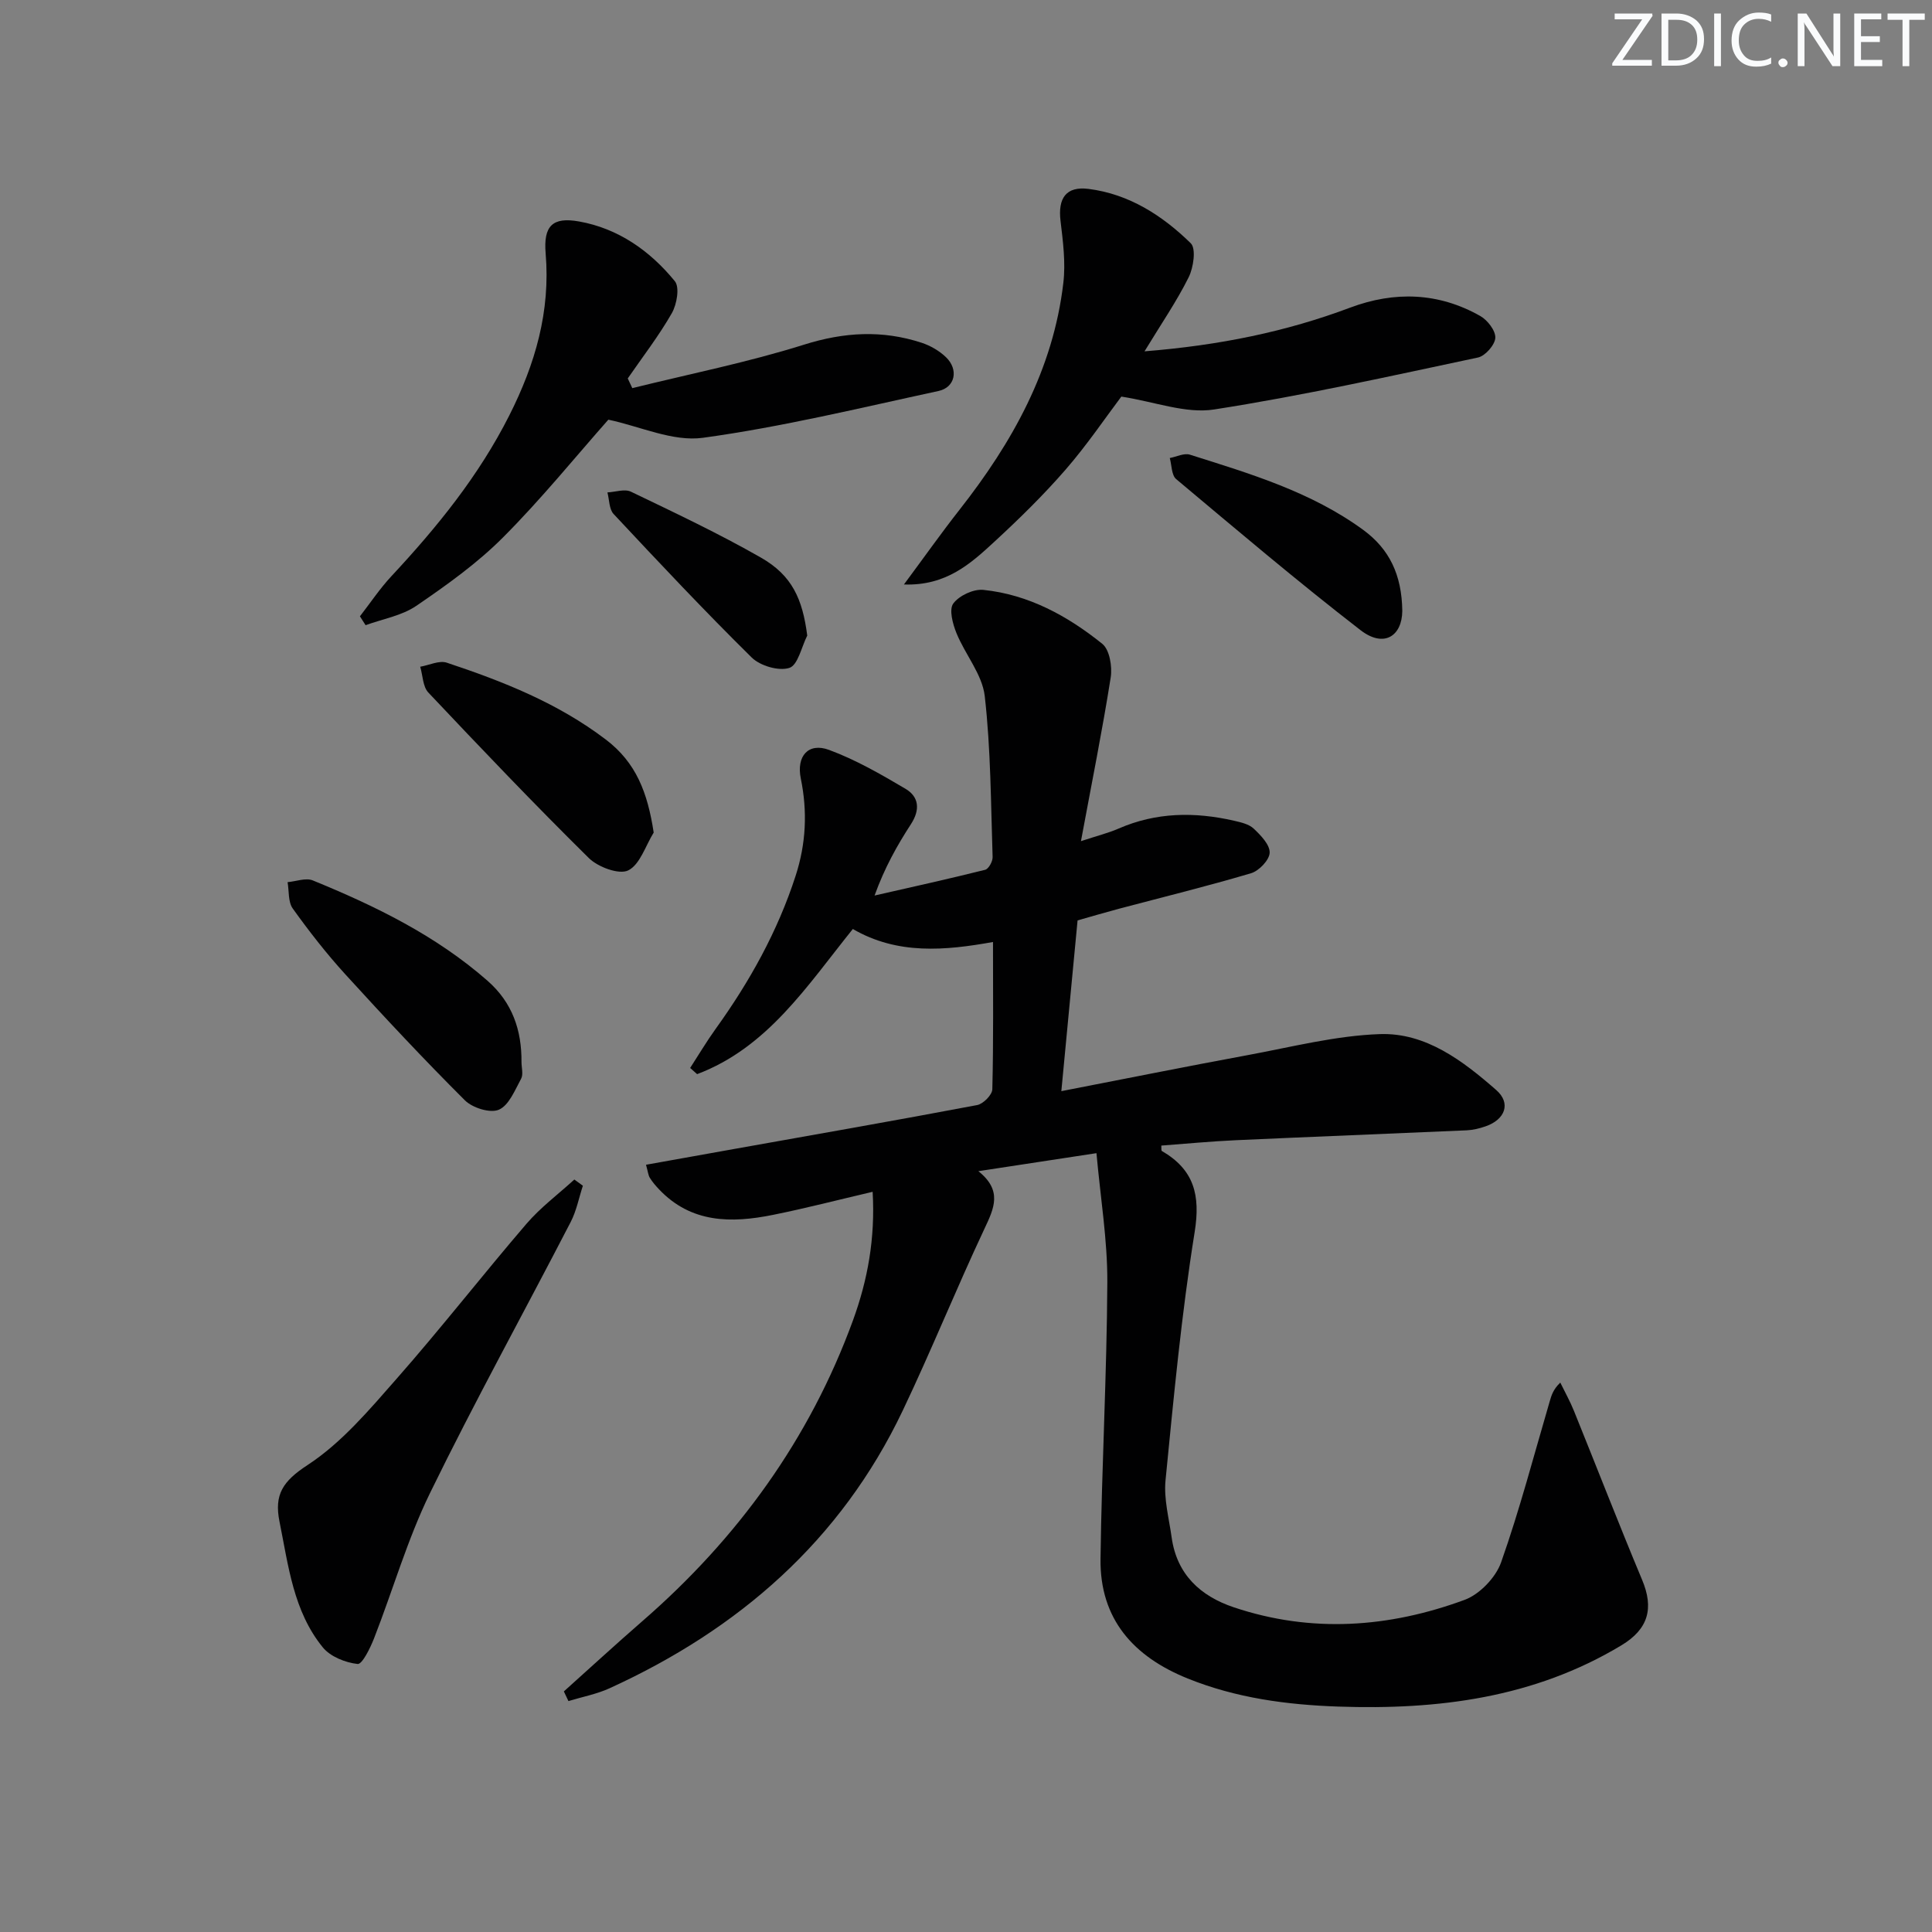 <svg enable-background="new 0 0 400 400" viewBox="0 0 400 400" xmlns="http://www.w3.org/2000/svg"><rect x="0" y="0" width="400" height="400" fill="#808080" stroke="none"/><g fill="#fafbfc"><path d="m342.2 3.2-6.3 9.2h6.1v1.2h-8.2v-.5l6.2-9.1h-5.7v-1.2h7.8v.4z"/><path d="m344 13.7v-10.9h3.1c1.6 0 3 .5 4.1 1.4 1.1 1 1.6 2.2 1.6 3.9s-.5 3-1.6 4-2.5 1.5-4.2 1.5h-3zm1.4-9.6v8.4h1.6c1.4 0 2.5-.4 3.2-1.1.8-.8 1.2-1.8 1.2-3.2s-.4-2.4-1.2-3.1-1.8-1-3.1-1z"/><path d="m356.3 2.8v10.9h-1.4v-10.9z"/><path d="m366.6 13.2c-.8.4-1.8.6-3 .6-1.6 0-2.8-.5-3.7-1.5s-1.4-2.3-1.4-3.9c0-1.7.5-3.2 1.6-4.2s2.4-1.6 4-1.6c1 0 1.9.1 2.6.4v1.5c-.8-.4-1.6-.6-2.6-.6-1.2 0-2.2.4-3 1.2s-1.1 1.9-1.1 3.3c0 1.3.4 2.3 1.1 3.1s1.6 1.1 2.8 1.1c1.1 0 2-.2 2.8-.7v1.3z"/><path d="m368.2 13c0-.3.1-.5.3-.6.2-.2.4-.3.6-.3.3 0 .5.1.7.3s.3.4.3.6-.1.5-.3.6c-.2.2-.4.3-.7.3s-.5-.1-.6-.3c-.2-.2-.3-.4-.3-.6z"/><path d="m381.1 13.7h-1.7l-5.5-8.4c-.2-.2-.3-.5-.4-.7 0 .2.1.8.1 1.5v7.6h-1.4v-10.9h1.8l5.3 8.3c.3.4.4.6.4.8 0-.3-.1-.8-.1-1.6v-7.5h1.4v10.9z"/><path d="m389.7 13.7h-5.8v-10.9h5.6v1.2h-4.2v3.5h3.9v1.2h-3.9v3.7h4.4z"/><path d="m398.4 4.1h-3.1v9.6h-1.4v-9.6h-3.1v-1.3h7.7v1.3z"/></g><path d="m116.74 350.19c5.42-4.86 10.78-9.79 16.28-14.57 19.72-17.14 34.61-37.67 43.59-62.28 3.02-8.3 4.62-16.91 4.06-26.59-7.19 1.68-13.88 3.42-20.65 4.78-8.6 1.74-16.94 1.74-23.61-5.33-.68-.72-1.34-1.49-1.86-2.33-.33-.52-.38-1.21-.8-2.72 6.21-1.11 12.15-2.18 18.1-3.24 16.83-3 33.67-5.94 50.47-9.12 1.25-.24 3.1-2.11 3.13-3.26.25-9.96.14-19.94.14-30.5-9.9 1.78-19.76 2.69-29.02-2.69-9.44 11.72-17.63 24.54-32.24 30.05-.48-.43-.96-.85-1.44-1.28 1.75-2.7 3.39-5.47 5.26-8.07 7.04-9.78 12.84-20.18 16.57-31.7 2.16-6.65 2.48-13.3 1.08-20.14-.96-4.65 1.56-7.53 5.85-5.94 5.52 2.04 10.73 5.04 15.82 8.05 2.83 1.67 3.05 4.36 1.14 7.31-2.88 4.43-5.47 9.05-7.54 14.79 7.64-1.74 15.3-3.43 22.9-5.33.71-.18 1.57-1.74 1.54-2.63-.37-11.13-.37-22.31-1.63-33.34-.52-4.5-4.05-8.59-5.85-13.02-.78-1.91-1.58-4.9-.66-6.14 1.21-1.64 4.19-3.04 6.24-2.82 9.35.97 17.43 5.39 24.61 11.17 1.51 1.22 2.09 4.72 1.74 6.96-1.72 10.91-3.91 21.75-6.16 33.89 3.54-1.16 5.72-1.7 7.76-2.59 7.8-3.41 15.79-3.5 23.92-1.64 1.44.33 3.1.7 4.1 1.65 1.46 1.38 3.35 3.33 3.29 4.98-.05 1.5-2.2 3.75-3.84 4.24-9.06 2.69-18.24 4.94-27.38 7.36-2.71.72-5.4 1.52-8.55 2.41-1.09 11.51-2.19 23.03-3.36 35.35 13.32-2.58 25.91-5.12 38.54-7.45 9.1-1.68 18.22-4.04 27.4-4.36 9.52-.33 17.2 5.54 24.11 11.59 3.1 2.72 1.84 6.11-2.23 7.51-1.24.43-2.57.76-3.87.82-15.95.71-31.91 1.32-47.86 2.05-5.13.23-10.25.73-15.39 1.11.04.52-.04 1.03.11 1.12 6.64 3.85 8.03 9.09 6.79 16.79-2.73 17.01-4.34 34.22-6.03 51.39-.38 3.87.72 7.9 1.27 11.84 1.07 7.64 5.94 12.13 12.85 14.45 16.09 5.4 32.16 4.23 47.81-1.54 3.11-1.15 6.44-4.62 7.55-7.77 3.86-10.93 6.79-22.18 10.06-33.32.36-1.21.68-2.44 2.19-3.89.95 1.95 2.02 3.85 2.83 5.86 4.72 11.66 9.27 23.4 14.12 35 2.45 5.85 1.32 10.16-4.3 13.54-18.09 10.89-37.99 13.39-58.59 12.68-10.69-.37-21.17-1.77-31.19-5.81-11.22-4.52-18.23-12.3-18.06-24.81.25-19.09 1.31-38.17 1.41-57.25.04-8.68-1.41-17.37-2.25-26.71-8.72 1.33-16.15 2.46-24.45 3.73 5.02 4 3.26 7.67 1.28 11.88-5.87 12.47-11.03 25.29-16.96 37.73-12.82 26.89-33.91 45.23-60.68 57.45-2.68 1.22-5.66 1.78-8.51 2.65-.32-.67-.64-1.34-.95-2z" fill="#010102"/><path d="m236.96 72.74c15.57-1.25 29.29-4.06 42.58-9.05 9.18-3.44 18.31-3.16 26.94 1.74 1.5.85 3.19 3.04 3.11 4.52-.08 1.46-2.09 3.75-3.59 4.07-18.16 3.85-36.31 7.91-54.65 10.76-5.86.91-12.26-1.6-19.19-2.67-3.31 4.39-7.11 10.02-11.53 15.11-4.57 5.26-9.58 10.17-14.71 14.9-4.93 4.55-10 9.2-18.77 8.89 4.22-5.69 7.74-10.67 11.5-15.46 10.95-13.94 19.4-29.05 21.5-46.96.5-4.21-.07-8.61-.58-12.86-.56-4.69 1.14-7.21 5.8-6.62 8.39 1.06 15.3 5.51 21.17 11.26 1.13 1.11.56 5.03-.44 7.04-2.48 4.99-5.67 9.62-9.14 15.33z" fill="#010102"/><path d="m130.91 80.36c11.87-2.94 23.91-5.34 35.55-9 8.31-2.62 16.21-3.06 24.34-.4 1.83.6 3.68 1.67 5.06 3 2.65 2.55 1.92 6.24-1.55 6.99-16.21 3.5-32.37 7.44-48.77 9.69-6.25.86-13.07-2.39-19.59-3.75-6.77 7.65-13.87 16.42-21.79 24.36-5.36 5.38-11.68 9.89-17.98 14.19-3.01 2.05-6.96 2.71-10.49 4-.39-.61-.78-1.23-1.17-1.84 2.16-2.78 4.13-5.75 6.53-8.32 9.45-10.14 18.08-20.76 24.4-33.28 5.38-10.67 8.53-21.52 7.52-33.54-.48-5.69 1.42-7.59 6.91-6.61 8.14 1.45 14.71 6.09 19.84 12.37 1.03 1.26.41 4.8-.62 6.61-2.69 4.71-6.04 9.04-9.13 13.52.31.66.63 1.34.94 2.01z" fill="#010102"/><path d="m120.68 245.49c-.83 2.52-1.33 5.22-2.54 7.54-9.68 18.72-19.88 37.18-29.12 56.11-4.69 9.61-7.67 20.06-11.58 30.07-.79 2.01-2.45 5.4-3.4 5.3-2.53-.28-5.63-1.51-7.2-3.43-6.11-7.49-7.13-16.93-8.97-26.03-1.14-5.63.69-8.39 5.82-11.74 7.04-4.6 12.78-11.43 18.43-17.86 9.22-10.48 17.81-21.51 26.9-32.1 2.91-3.38 6.57-6.11 9.89-9.14.59.43 1.18.85 1.77 1.28z" fill="#010102"/><path d="m107.97 219.89c0 1.17.41 2.55-.08 3.45-1.28 2.35-2.51 5.5-4.6 6.41-1.79.78-5.47-.37-7.04-1.94-8.48-8.45-16.66-17.21-24.73-26.06-3.92-4.3-7.52-8.92-10.91-13.65-.98-1.37-.75-3.62-1.07-5.46 1.75-.15 3.77-.95 5.22-.36 12.97 5.3 25.49 11.41 36.17 20.77 5.16 4.53 7.09 10.24 7.04 16.84z" fill="#010102"/><path d="m135.34 172.37c-1.7 2.74-2.83 6.63-5.28 7.84-1.9.93-6.25-.69-8.15-2.56-11.32-11.17-22.3-22.69-33.22-34.26-1.16-1.22-1.15-3.54-1.69-5.35 1.85-.32 3.94-1.36 5.5-.84 11.64 3.87 22.98 8.35 32.92 15.91 6.3 4.78 8.66 11.01 9.92 19.26z" fill="#010102"/><path d="m290.33 126.48c-.05 5.21-3.8 7.74-8.67 3.97-13-10.05-25.55-20.7-38.15-31.26-.97-.82-.91-2.88-1.32-4.36 1.39-.26 2.96-1.07 4.15-.7 12.51 3.95 25.13 7.7 35.93 15.6 5.35 3.93 7.96 9.23 8.06 16.75z" fill="#010102"/><path d="m167.13 131.59c-1.19 2.35-1.93 6.12-3.7 6.69-2.2.71-6.04-.42-7.8-2.15-9.79-9.65-19.2-19.67-28.59-29.71-.94-1.01-.88-2.96-1.28-4.47 1.64-.08 3.57-.78 4.87-.15 9.07 4.36 18.19 8.66 26.92 13.65 6.45 3.69 8.61 8.57 9.58 16.14z" fill="#010102"/></svg>